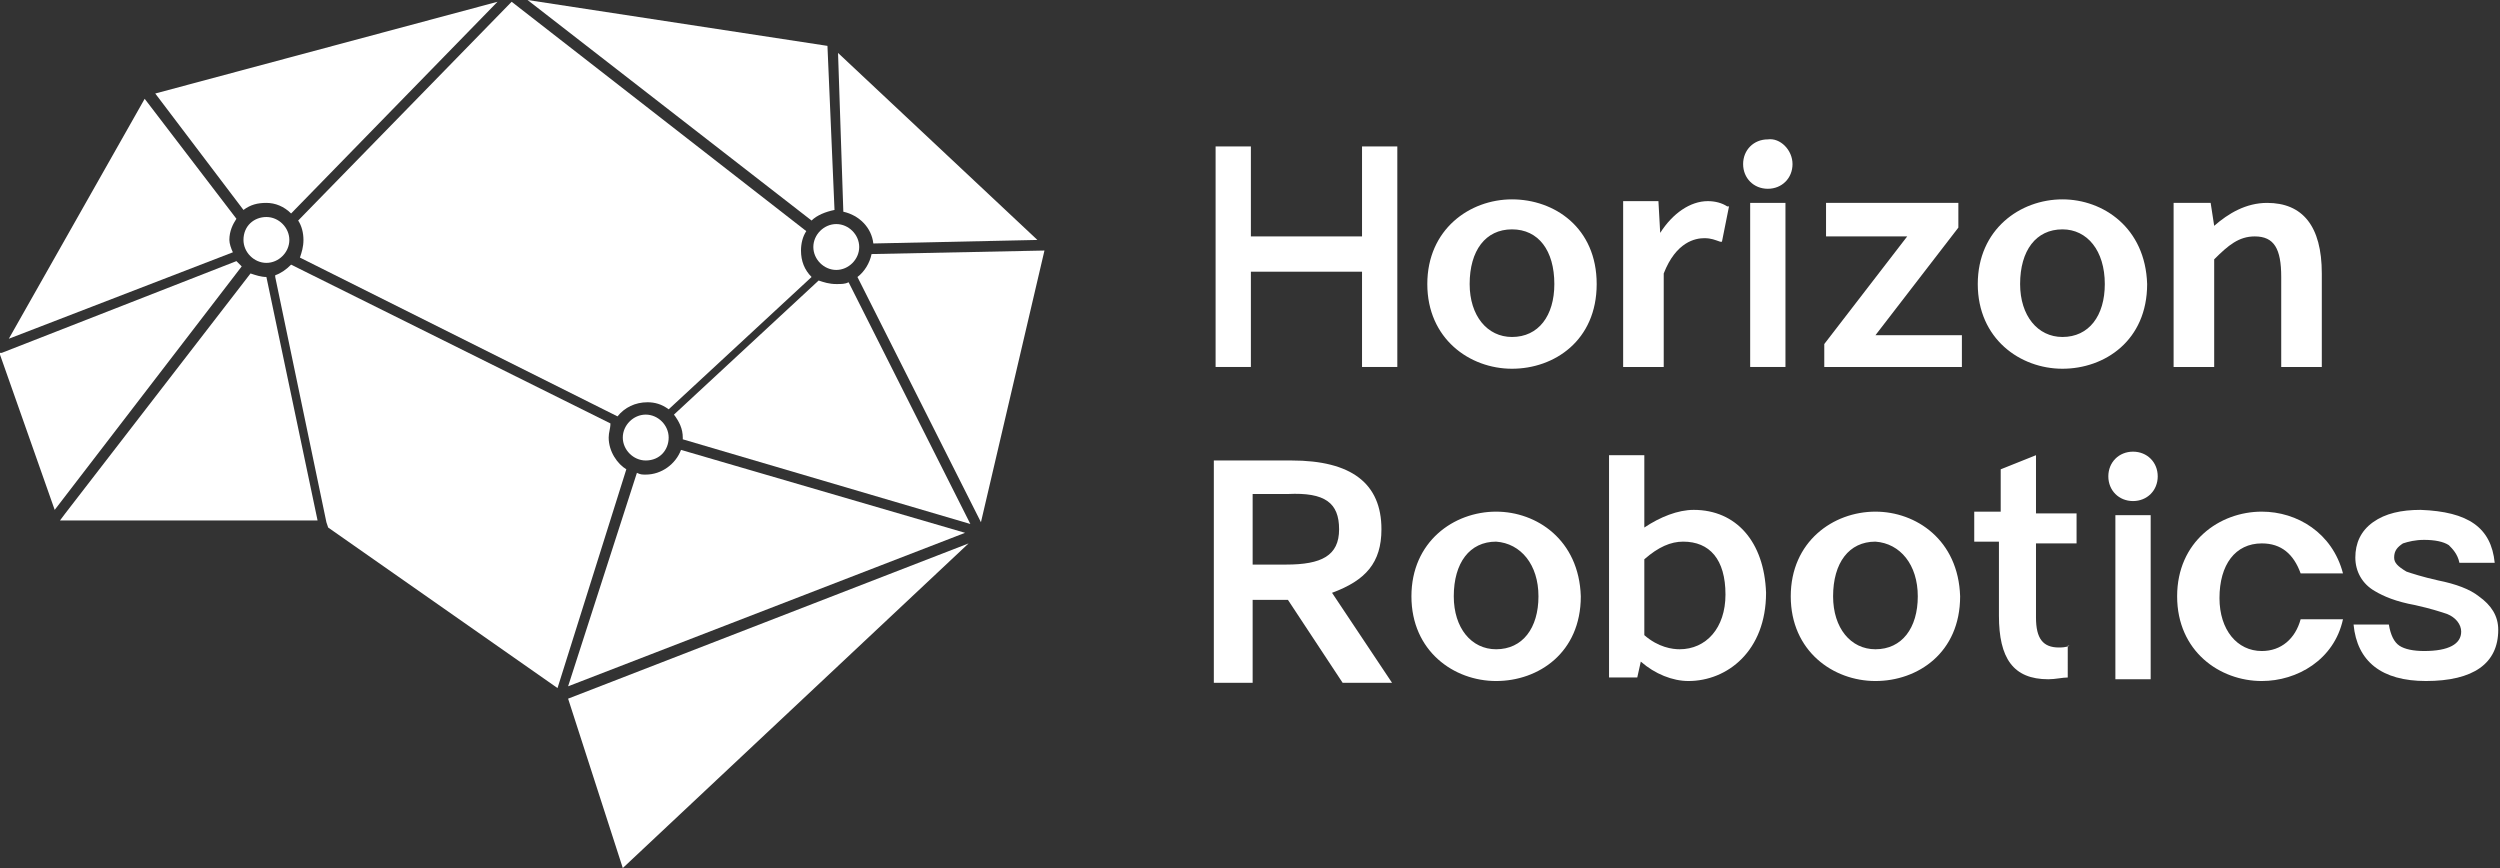 <?xml version="1.0" encoding="utf-8"?>
<!-- Generator: Adobe Illustrator 26.2.1, SVG Export Plug-In . SVG Version: 6.00 Build 0)  -->
<svg version="1.1" id="_层_1" xmlns="http://www.w3.org/2000/svg" xmlns:xlink="http://www.w3.org/1999/xlink" x="0px" y="0px"
	 viewBox="0 0 141.7 49.2" style="enable-background:new 0 0 141.7 49.2;" xml:space="preserve">
<rect x="0" y="0" width="141.7" height="49.2" fill="#333333" stroke="none"/>
<style type="text/css">
	.st0{fill:#FFFFFF;}
</style>
<g>
	<path class="st0" d="M141.4,31.9h-2c-0.1-0.5-0.4-0.8-0.6-1c-0.3-0.2-0.8-0.3-1.4-0.3c-0.5,0-0.9,0.1-1.2,0.2
		c-0.3,0.2-0.5,0.4-0.5,0.8c0,0.3,0.2,0.5,0.7,0.8c0.3,0.1,0.9,0.3,1.8,0.5c1,0.2,1.8,0.5,2.3,0.9c0.7,0.5,1.1,1.1,1.1,1.9
		c0,1.9-1.4,2.9-4.1,2.9c-2.5,0-3.9-1.1-4.1-3.2h2c0.1,0.6,0.3,1,0.6,1.2c0.3,0.2,0.8,0.3,1.4,0.3c1.4,0,2.1-0.4,2.1-1.1
		c0-0.4-0.3-0.8-0.8-1c-0.3-0.1-0.9-0.3-1.8-0.5c-1.1-0.2-1.8-0.5-2.3-0.8c-0.7-0.4-1.1-1.1-1.1-1.9c0-0.8,0.3-1.5,1-2
		c0.7-0.5,1.6-0.7,2.7-0.7C139.9,29,141.2,29.9,141.4,31.9"/>
	<path class="st0" d="M84.8,29c-2.4,0-4.8,1.7-4.8,4.8c0,3.1,2.4,4.8,4.8,4.8c2.4,0,4.8-1.6,4.8-4.8C89.5,30.6,87.1,29,84.8,29
		 M87.2,33.8c0,1.8-0.9,3-2.4,3c-1.4,0-2.4-1.2-2.4-3c0-1.9,0.9-3.1,2.4-3.1C86.2,30.8,87.2,32,87.2,33.8"/>
	<path class="st0" d="M106.3,29c-2.4,0-4.8,1.7-4.8,4.8c0,3.1,2.4,4.8,4.8,4.8c2.4,0,4.8-1.6,4.8-4.8C111,30.6,108.6,29,106.3,29
		 M108.7,33.8c0,1.8-0.9,3-2.4,3c-1.4,0-2.4-1.2-2.4-3c0-1.9,0.9-3.1,2.4-3.1C107.7,30.8,108.7,32,108.7,33.8"/>
	<path class="st0" d="M96,28.9c-0.9,0-1.9,0.4-2.8,1l0-4.1h-2v12.6h1.6l0.2-0.9c0.8,0.7,1.8,1.1,2.7,1.1c2.2,0,4.4-1.7,4.4-5
		C100,30.7,98.4,28.9,96,28.9 M95.2,36.8c-0.4,0-1.2-0.1-2-0.8v-4.3c0.8-0.7,1.5-1,2.2-1c1.5,0,2.4,1,2.4,3
		C97.8,35.6,96.7,36.8,95.2,36.8"/>
	<path class="st0" d="M117.3,36.6c-0.2,0.1-0.5,0.1-0.6,0.1c-0.9,0-1.3-0.5-1.3-1.7l0-4.2h0.9h1.4v-1.7h-2.3l0-3.3l-2,0.8l0,2.4
		h-1.5v0.1l0,1.6h1.4l0,4.2c0,2.4,0.8,3.6,2.8,3.6c0.4,0,0.8-0.1,1.1-0.1V36.6z"/>
	<rect x="119.9" y="29.2" class="st0" width="2" height="9.3"/>
	<path class="st0" d="M122.3,27c0,0.8-0.6,1.4-1.4,1.4c-0.8,0-1.4-0.6-1.4-1.4c0-0.8,0.6-1.4,1.4-1.4
		C121.7,25.6,122.3,26.2,122.3,27"/>
	<path class="st0" d="M130.4,35.1c-0.3,1.1-1.1,1.8-2.2,1.8c-1.4,0-2.4-1.2-2.4-3c0-1.9,0.9-3.1,2.4-3.1c1.1,0,1.8,0.6,2.2,1.7h2.4
		c-0.6-2.3-2.6-3.5-4.6-3.5c-2.4,0-4.8,1.7-4.8,4.8c0,3.1,2.4,4.8,4.8,4.8c2,0,4.1-1.2,4.6-3.5H130.4z"/>
	<path class="st0" d="M78.3,30c0-2.6-1.7-3.9-5.1-3.9h-4.4v12.6H71v-4.7h2l3.1,4.7h2.8l-3.4-5.1C77.4,32.9,78.3,31.9,78.3,30
		 M75.9,30c0,1.5-1,2-3,2H71v-4H73C75.1,27.9,75.9,28.5,75.9,30"/>
	<polygon class="st0" points="77.2,13.4 70.9,13.4 70.9,8.3 68.9,8.3 68.9,20.8 70.9,20.8 70.9,15.4 77.2,15.4 77.2,20.8 79.2,20.8 
		79.2,8.3 77.2,8.3 	"/>
	<path class="st0" d="M85.7,11.3c-2.4,0-4.8,1.7-4.8,4.8c0,3.1,2.4,4.8,4.8,4.8c2.4,0,4.8-1.6,4.8-4.8
		C90.5,12.9,88.1,11.3,85.7,11.3 M88.1,16.1c0,1.8-0.9,3-2.4,3c-1.4,0-2.4-1.2-2.4-3c0-1.9,0.9-3.1,2.4-3.1
		C87.2,13,88.1,14.2,88.1,16.1"/>
	<path class="st0" d="M116.9,11.3c-2.4,0-4.8,1.7-4.8,4.8c0,3.1,2.4,4.8,4.8,4.8c2.4,0,4.8-1.6,4.8-4.8
		C121.6,12.9,119.2,11.3,116.9,11.3 M119.3,16.1c0,1.8-0.9,3-2.4,3c-1.4,0-2.4-1.2-2.4-3c0-1.9,0.9-3.1,2.4-3.1
		C118.3,13,119.3,14.2,119.3,16.1"/>
	<path class="st0" d="M96.8,11.4c-1,0-2,0.7-2.7,1.8l-0.1-1.8H92v9.4h2.3v-5.3c0.7-1.8,1.8-2,2.3-2c0.4,0,0.6,0.1,0.9,0.2l0.1,0
		l0.4-2l-0.1,0C97.6,11.5,97.2,11.4,96.8,11.4"/>
	<polygon class="st0" points="111,12.9 111,12.9 111,11.5 103.5,11.5 103.5,13.4 108.1,13.4 103.4,19.5 103.4,19.6 103.4,20.8 
		111.2,20.8 111.2,19 106.3,19 	"/>
	<rect x="99.2" y="11.5" class="st0" width="2" height="9.3"/>
	<path class="st0" d="M101.6,9.3c0,0.8-0.6,1.4-1.4,1.4c-0.8,0-1.4-0.6-1.4-1.4c0-0.8,0.6-1.4,1.4-1.4
		C100.9,7.8,101.6,8.5,101.6,9.3"/>
	<path class="st0" d="M131.6,15.5c0-2.7-1.1-4-3.1-4c-1.2,0-2.2,0.6-3,1.3v0c0,0,0,0,0,0h0v0c0,0-0.2-1.3-0.2-1.3h-2.1l0,9.3h2.3
		l0-6.1c0.8-0.8,1.4-1.3,2.3-1.3c1.1,0,1.5,0.7,1.5,2.3l0,5.1h2.3L131.6,15.5z"/>
	<path class="st0" d="M46.1,14c0,0.7,0.6,1.3,1.3,1.3c0.7,0,1.3-0.6,1.3-1.3s-0.6-1.3-1.3-1.3C46.7,12.7,46.1,13.3,46.1,14"/>
	<path class="st0" d="M37.9,24.8c0-0.7-0.6-1.3-1.3-1.3c-0.7,0-1.3,0.6-1.3,1.3s0.6,1.3,1.3,1.3C37.4,26.1,37.9,25.5,37.9,24.8"/>
	<path class="st0" d="M13.8,13.6c0,0.7,0.6,1.3,1.3,1.3c0.7,0,1.3-0.6,1.3-1.3c0-0.7-0.6-1.3-1.3-1.3C14.4,12.3,13.8,12.8,13.8,13.6
		"/>
	<polygon class="st0" points="35.3,49.2 54.9,30.8 32.2,39.6 	"/>
	<path class="st0" d="M13,13.6c0-0.5,0.2-0.9,0.4-1.2L8.2,5.6L0.5,19.2l12.7-4.9C13.1,14.1,13,13.8,13,13.6"/>
	<path class="st0" d="M17.2,13.6c0,0.4-0.1,0.7-0.2,1l18,9c0.4-0.5,1-0.8,1.7-0.8c0.4,0,0.8,0.1,1.2,0.4l8.1-7.5
		c-0.4-0.4-0.6-0.9-0.6-1.5c0-0.4,0.1-0.8,0.3-1.1L29,0.1L16.9,12.5C17.1,12.8,17.2,13.2,17.2,13.6"/>
	<path class="st0" d="M15.1,11.5c0.5,0,1,0.2,1.4,0.6l11.7-12L8.8,5.3l5,6.6C14.2,11.6,14.6,11.5,15.1,11.5"/>
	<path class="st0" d="M47.3,11.9l-0.4-9.3L29.9,0L46,12.5C46.3,12.2,46.8,12,47.3,11.9"/>
	<path class="st0" d="M49.5,13.8l9.3-0.2L47.5,3l0.3,9C48.7,12.2,49.4,12.9,49.5,13.8"/>
	<path class="st0" d="M47.4,16.1c-0.4,0-0.7-0.1-1-0.2l-8.2,7.6c0.3,0.4,0.5,0.8,0.5,1.3c0,0.1,0,0.1,0,0.1L55,29.7L48.1,16
		C47.9,16.1,47.7,16.1,47.4,16.1"/>
	<path class="st0" d="M49.4,14.4c-0.1,0.5-0.4,1-0.8,1.3l7,13.9l3.6-15.4L49.4,14.4z"/>
	<path class="st0" d="M54.7,30.2l-16.1-4.7c-0.3,0.8-1.1,1.4-2,1.4c-0.2,0-0.3,0-0.5-0.1l-3.9,12.1L54.7,30.2z"/>
	<path class="st0" d="M15.1,15.7L15.1,15.7c-0.3,0-0.6-0.1-0.9-0.2L3.7,29.1h0l-0.3,0.4H18L15.1,15.7L15.1,15.7z"/>
	<path class="st0" d="M34.5,24.8c0-0.3,0.1-0.5,0.1-0.8l-18.1-9c-0.3,0.3-0.6,0.5-0.9,0.6l0,0.1l2.9,13.9l0.1,0.3l13,9.1l3.9-12.4
		C35,26.3,34.5,25.6,34.5,24.8"/>
	<path class="st0" d="M13.7,15.1c-0.1-0.1-0.2-0.2-0.3-0.3L0.1,20L0,20l0,0l0,0l0,0.1l3.1,8.8L13.7,15.1z"/>
</g>
</svg>
